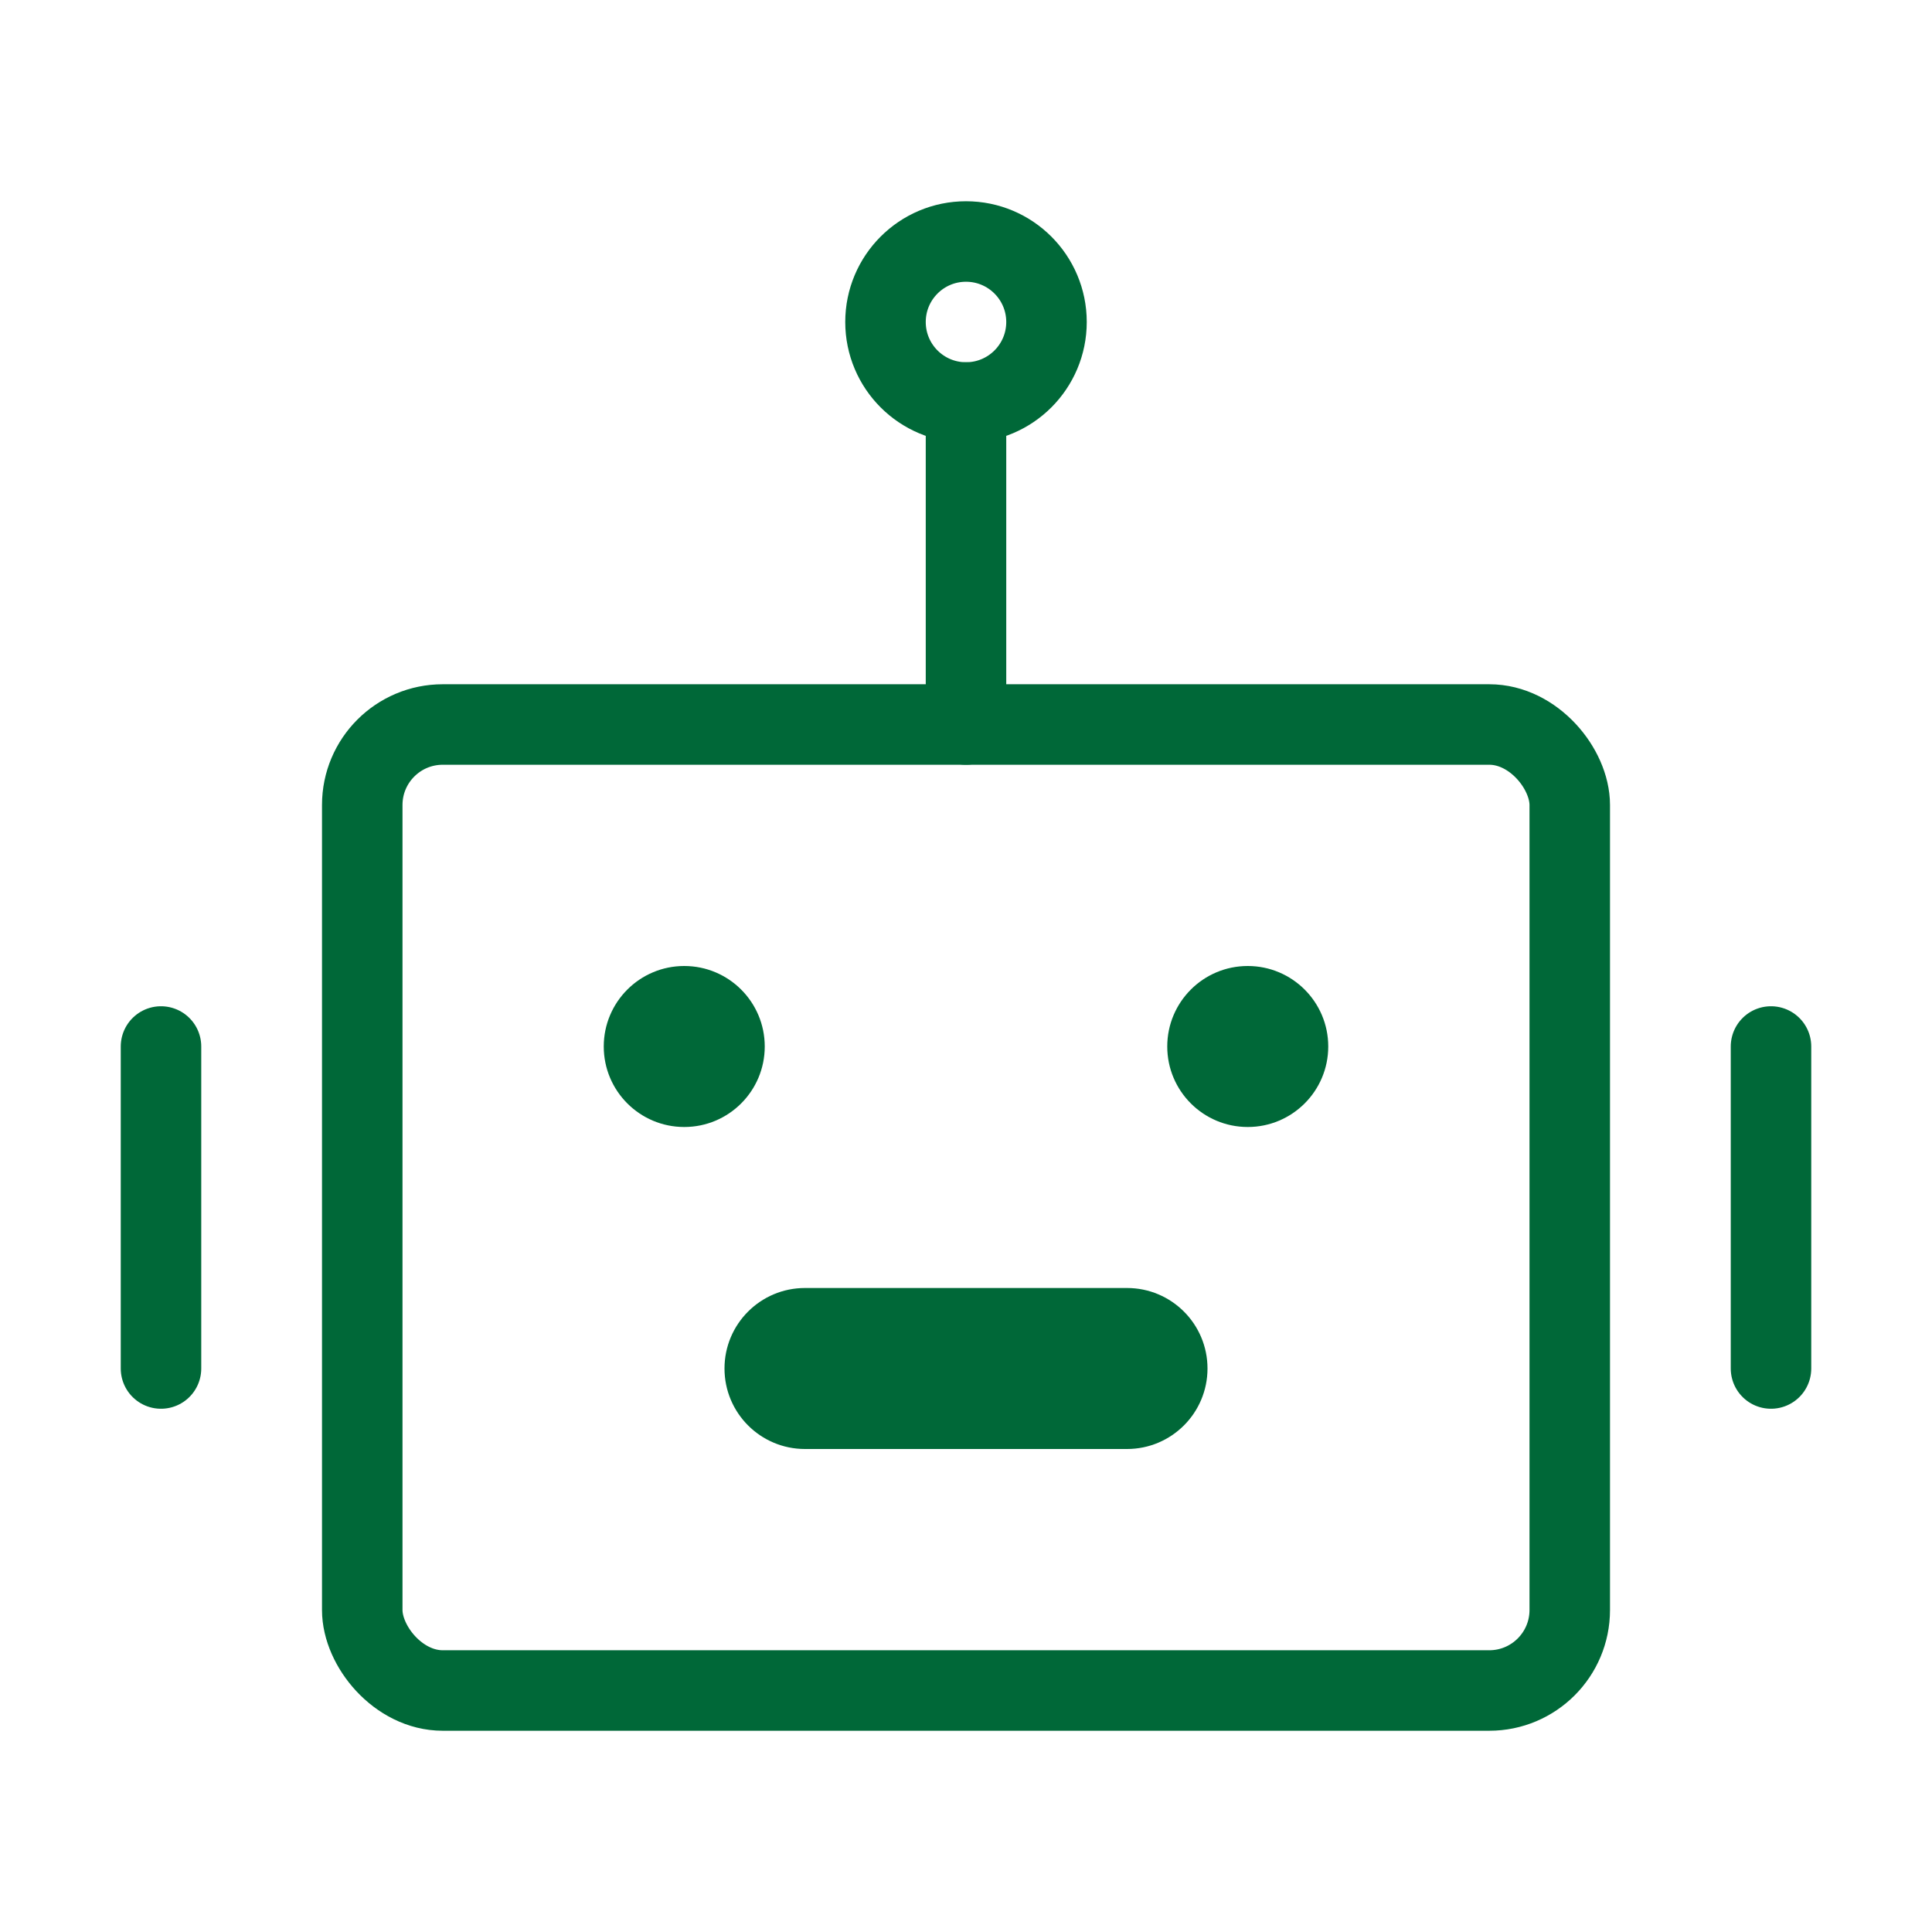 <?xml version="1.0" encoding="UTF-8"?><svg width="48" height="48" viewBox="0 0 48 48" 
fill="none" xmlns="http://www.w3.org/2000/svg"><rect x="9" y="18" width="30" height="24" rx="2" 
fill="none" stroke="#006838" stroke-width="2"/><circle cx="17" cy="26" r="2" fill="#006838"/><circle cx="31" cy="26" r="2" fill="#006838"/>
<path d="M20 32C18.895 32 18 32.895 18 34C18 35.105 18.895 36 20 36V32ZM28 36C29.105 36 30 35.105 30 34C30 32.895 29.105 32 28 32V36ZM20 36H28V32H20V36Z" fill="#006838"/><path d="M24 10V18" stroke="#006838" stroke-width="2" stroke-linecap="round" stroke-linejoin="round"/><path d="M4 26V34" stroke="#006838" stroke-width="2" stroke-linecap="round" stroke-linejoin="round"/><path d="M44 26V34" stroke="#006838" stroke-width="2" stroke-linecap="round" stroke-linejoin="round"/><circle cx="24" cy="8" r="2" stroke="#006838" stroke-width="2"/></svg>